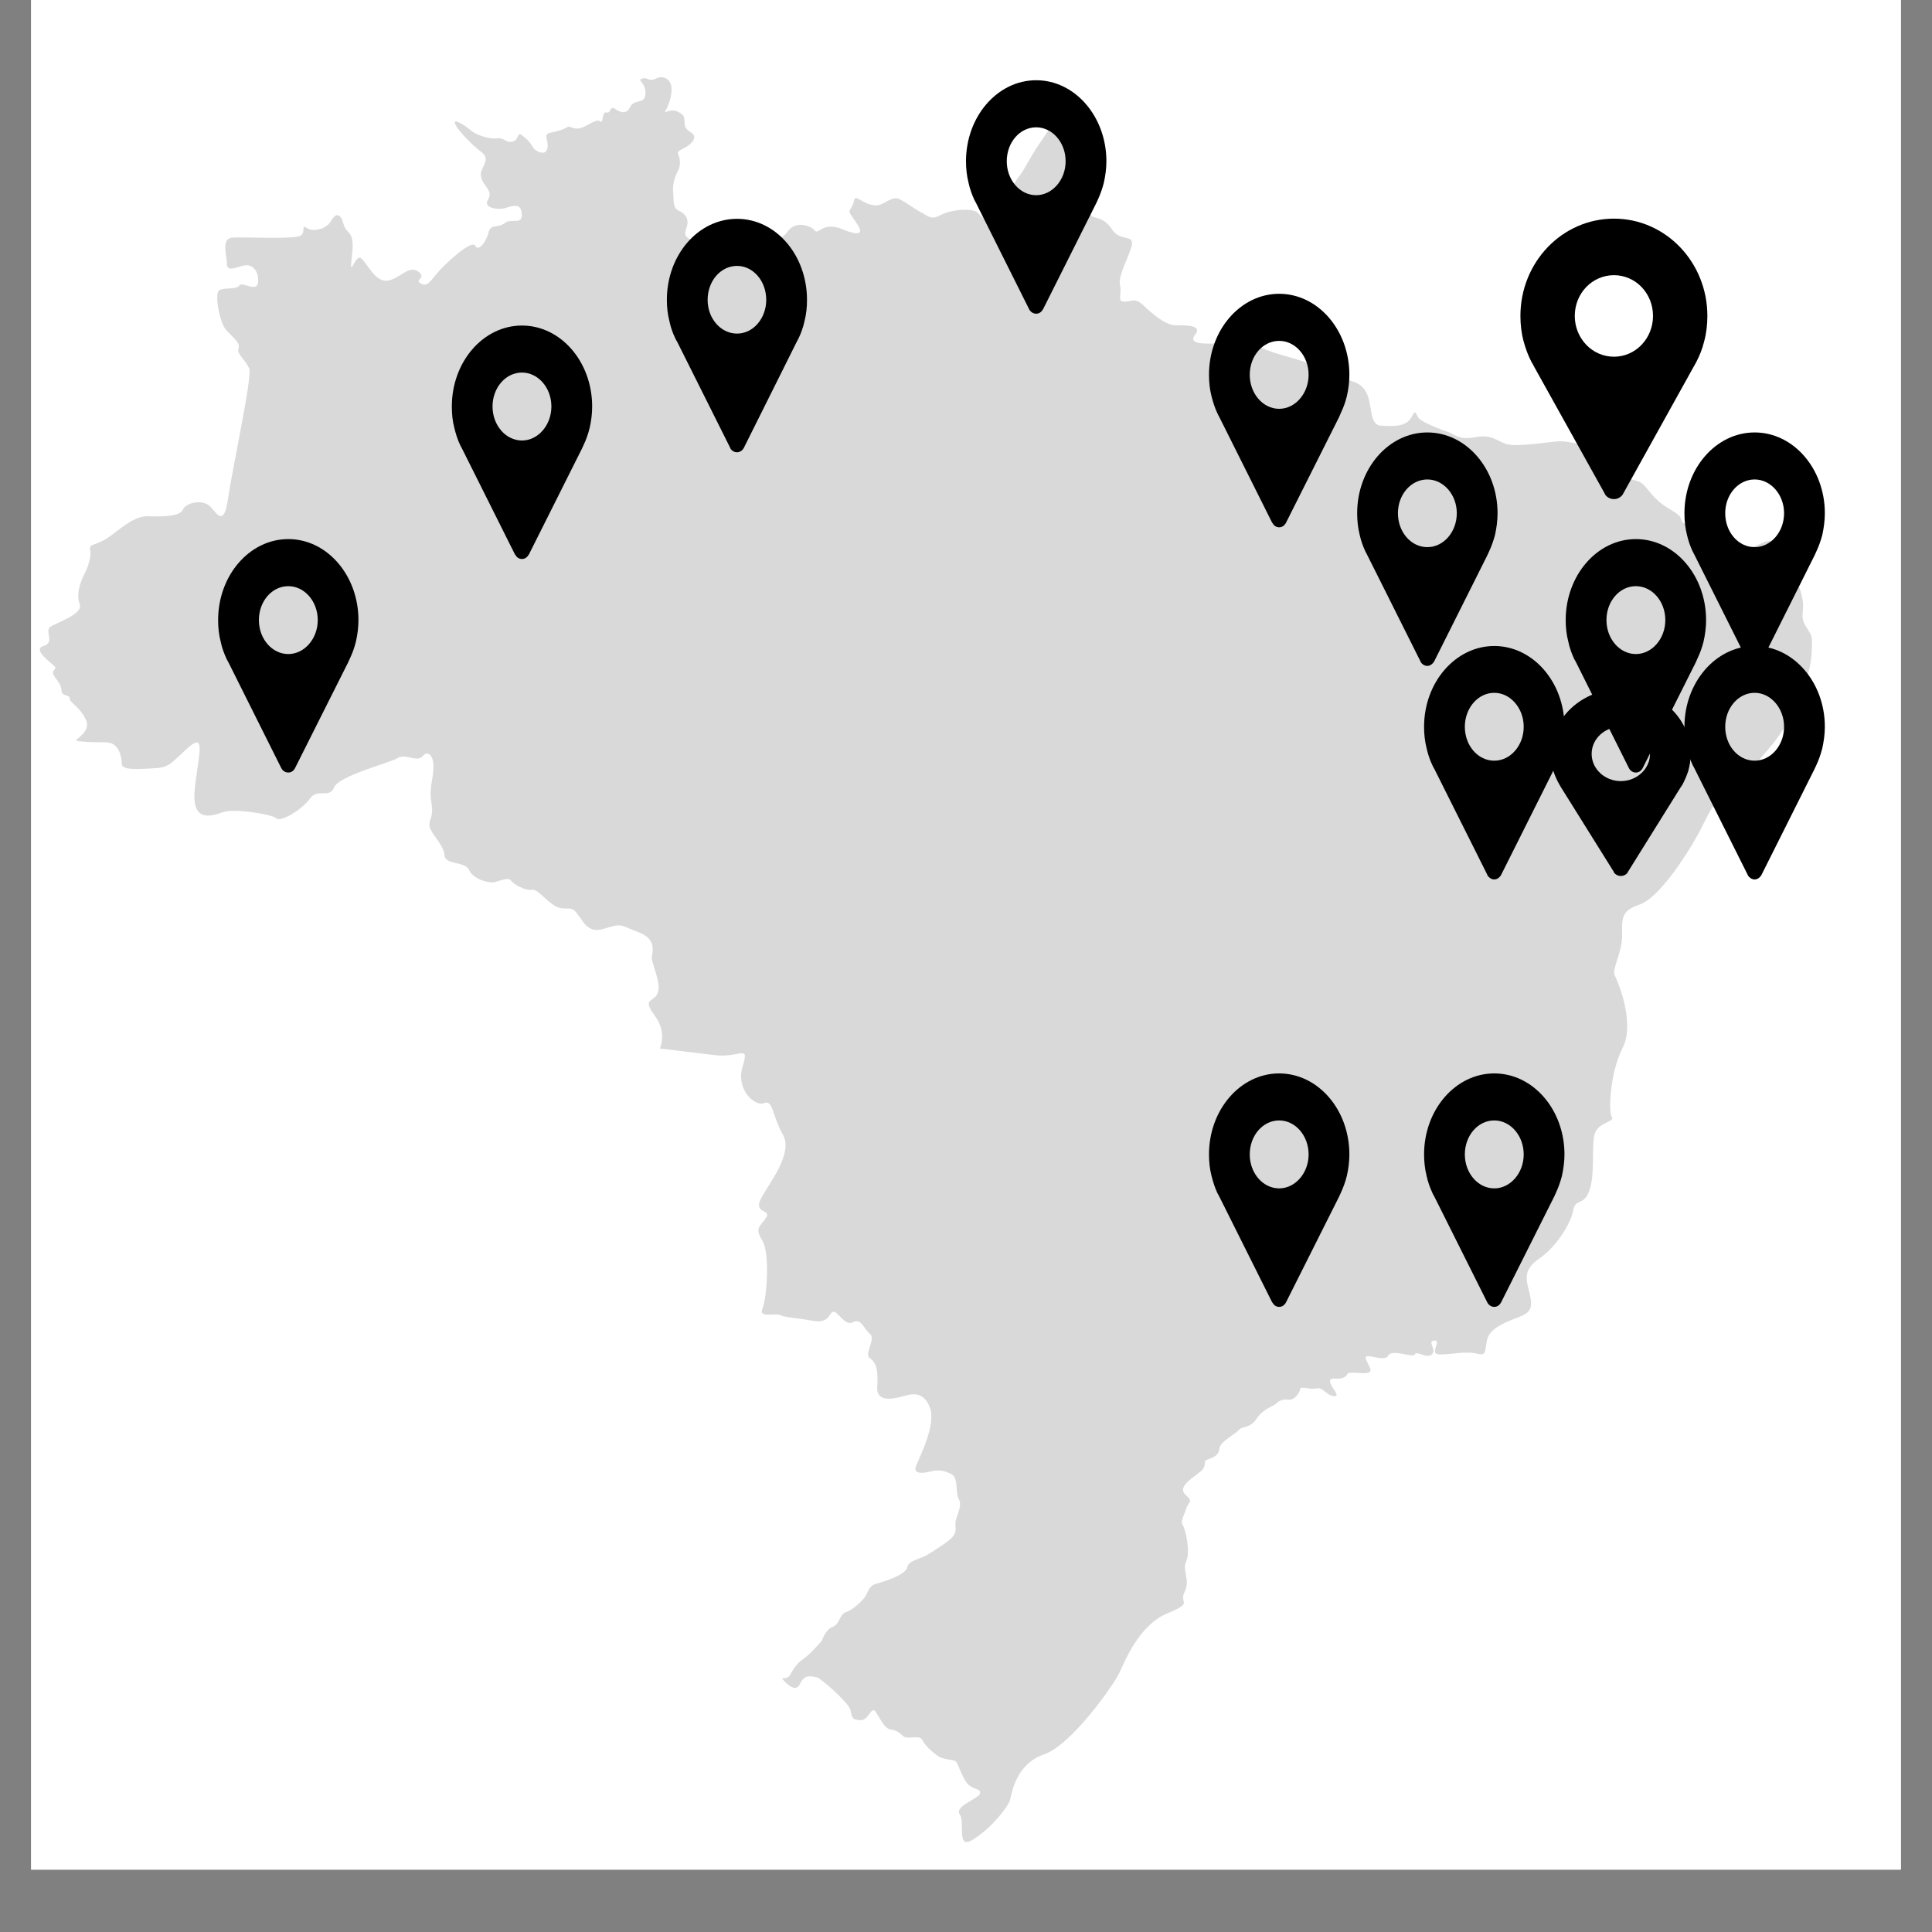 <svg xmlns="http://www.w3.org/2000/svg" xmlns:xlink="http://www.w3.org/1999/xlink" width="40" zoomAndPan="magnify" viewBox="0 0 30 30" height="40" preserveAspectRatio="xMidYMid meet"><rect x="0" y="0" width="30" height="30" fill="#808080" stroke="none"/><defs><clipPath id="00abbc8815"><path d="M 0.484 0 L 29.516 0 L 29.516 29.031 L 0.484 29.031 Z M 0.484 0 "></path></clipPath><clipPath id="96ac768185"><path d="M 0.484 1.164 L 28.789 1.164 L 28.789 28.746 L 0.484 28.746 Z M 0.484 1.164 "></path></clipPath><clipPath id="5ff0dc49f2"><path d="M 3.387 8.371 L 5.566 8.371 L 5.566 12 L 3.387 12 Z M 3.387 8.371 "></path></clipPath><clipPath id="f528123e5d"><path d="M 7.016 5.055 L 9.195 5.055 L 9.195 8.684 L 7.016 8.684 Z M 7.016 5.055 "></path></clipPath><clipPath id="112b71e067"><path d="M 10.355 3.395 L 12.531 3.395 L 12.531 7.023 L 10.355 7.023 Z M 10.355 3.395 "></path></clipPath><clipPath id="071a215594"><path d="M 15 1.246 L 17.176 1.246 L 17.176 4.875 L 15 4.875 Z M 15 1.246 "></path></clipPath><clipPath id="a07530c0ec"><path d="M 18.773 16.668 L 20.953 16.668 L 20.953 20.297 L 18.773 20.297 Z M 18.773 16.668 "></path></clipPath><clipPath id="75c762d332"><path d="M 22.113 16.668 L 24.289 16.668 L 24.289 20.297 L 22.113 20.297 Z M 22.113 16.668 "></path></clipPath><clipPath id="c0808163b9"><path d="M 26.156 6.711 L 28.336 6.711 L 28.336 10.34 L 26.156 10.34 Z M 26.156 6.711 "></path></clipPath><clipPath id="5264070036"><path d="M 22.113 10.027 L 24.289 10.027 L 24.289 13.656 L 22.113 13.656 Z M 22.113 10.027 "></path></clipPath><clipPath id="199c8437fa"><path d="M 24.312 8.371 L 26.488 8.371 L 26.488 12 L 24.312 12 Z M 24.312 8.371 "></path></clipPath><clipPath id="4101268527"><path d="M 23.609 3.395 L 26.512 3.395 L 26.512 7.75 L 23.609 7.75 Z M 23.609 3.395 "></path></clipPath><clipPath id="b37111ce2e"><path d="M 21.074 6.711 L 23.25 6.711 L 23.25 10.34 L 21.074 10.34 Z M 21.074 6.711 "></path></clipPath><clipPath id="4e5ea15a4e"><path d="M 24.078 10.699 L 26.258 10.699 L 26.258 13.602 L 24.078 13.602 Z M 24.078 10.699 "></path></clipPath><clipPath id="d46bb78246"><path d="M 18.773 4.562 L 20.953 4.562 L 20.953 8.191 L 18.773 8.191 Z M 18.773 4.562 "></path></clipPath><clipPath id="5f8552478a"><path d="M 26.156 10.027 L 28.336 10.027 L 28.336 13.656 L 26.156 13.656 Z M 26.156 10.027 "></path></clipPath></defs><g id="899c50178a"><g clip-rule="nonzero" clip-path="url(#00abbc8815)"><path style=" stroke:none;fill-rule:nonzero;fill:#ffffff;fill-opacity:1;" d="M 0.484 0 L 29.516 0 L 29.516 29.031 L 0.484 29.031 Z M 0.484 0 "></path><path style=" stroke:none;fill-rule:nonzero;fill:#ffffff;fill-opacity:1;" d="M 0.484 0 L 29.516 0 L 29.516 29.031 L 0.484 29.031 Z M 0.484 0 "></path></g><g clip-rule="nonzero" clip-path="url(#96ac768185)"><path style=" stroke:none;fill-rule:nonzero;fill:#d9d9d9;fill-opacity:1;" d="M 7.066 1.887 C 7.074 1.867 7.215 1.938 7.305 2.02 C 7.391 2.098 7.613 2.168 7.723 2.148 C 7.832 2.133 7.859 2.227 7.957 2.199 C 8.059 2.176 8.027 2.051 8.094 2.094 C 8.16 2.137 8.219 2.191 8.27 2.277 C 8.316 2.363 8.48 2.426 8.5 2.301 C 8.523 2.18 8.43 2.086 8.539 2.062 C 8.652 2.039 8.742 2.016 8.797 1.98 C 8.855 1.941 8.859 2 8.973 1.996 C 9.086 1.992 9.262 1.828 9.316 1.883 C 9.371 1.938 9.344 1.723 9.418 1.746 C 9.488 1.77 9.465 1.633 9.551 1.691 C 9.637 1.75 9.73 1.781 9.789 1.656 C 9.852 1.531 10.012 1.629 10.023 1.457 C 10.035 1.281 9.879 1.246 9.973 1.219 C 10.066 1.195 10.07 1.277 10.188 1.219 C 10.305 1.16 10.414 1.238 10.426 1.352 C 10.438 1.465 10.391 1.621 10.34 1.707 C 10.289 1.793 10.398 1.676 10.516 1.73 C 10.629 1.785 10.625 1.805 10.633 1.934 C 10.641 2.066 10.84 2.047 10.762 2.184 C 10.68 2.316 10.496 2.316 10.531 2.398 C 10.57 2.477 10.566 2.594 10.523 2.664 C 10.484 2.73 10.438 2.871 10.453 2.988 C 10.465 3.109 10.441 3.23 10.543 3.273 C 10.645 3.316 10.707 3.41 10.66 3.535 C 10.617 3.656 10.645 3.668 10.719 3.723 C 10.789 3.777 10.859 3.777 10.918 3.879 C 10.973 3.98 11.133 3.934 11.215 4.039 C 11.301 4.141 11.281 4.082 11.383 4.039 C 11.484 3.992 11.527 3.984 11.566 3.891 C 11.602 3.801 11.66 3.738 11.719 3.777 C 11.781 3.82 11.766 3.793 11.852 3.742 C 11.938 3.695 11.965 3.695 12.078 3.691 C 12.188 3.691 12.211 3.602 12.27 3.551 C 12.328 3.504 12.414 3.461 12.555 3.516 C 12.699 3.57 12.621 3.641 12.762 3.555 C 12.906 3.473 13.074 3.555 13.148 3.586 C 13.227 3.613 13.453 3.691 13.309 3.477 C 13.164 3.262 13.172 3.305 13.227 3.211 C 13.281 3.117 13.242 3.031 13.355 3.102 C 13.469 3.172 13.574 3.207 13.664 3.18 C 13.754 3.148 13.859 3.051 13.953 3.086 C 14.043 3.125 14.203 3.246 14.309 3.301 C 14.414 3.355 14.453 3.422 14.605 3.34 C 14.758 3.254 15.102 3.223 15.184 3.305 C 15.266 3.391 15.324 3.457 15.426 3.344 C 15.523 3.227 15.574 3.277 15.684 3 C 15.797 2.723 15.789 2.82 15.91 2.609 C 16.035 2.398 16.039 2.375 16.199 2.145 C 16.359 1.918 16.398 1.797 16.395 1.777 C 16.391 1.754 16.648 1.852 16.68 2.188 C 16.715 2.52 16.691 2.688 16.801 2.883 C 16.91 3.082 16.887 3.344 16.973 3.367 C 17.059 3.395 17.156 3.395 17.273 3.57 C 17.391 3.75 17.617 3.637 17.574 3.812 C 17.531 3.992 17.359 4.273 17.391 4.426 C 17.426 4.574 17.34 4.684 17.457 4.684 C 17.57 4.684 17.625 4.617 17.75 4.738 C 17.879 4.859 18.094 5.055 18.262 5.051 C 18.426 5.047 18.676 5.055 18.559 5.195 C 18.445 5.336 18.668 5.336 18.812 5.336 C 18.957 5.336 18.953 5.191 19.102 5.309 C 19.254 5.422 19.293 5.211 19.434 5.309 C 19.574 5.402 19.617 5.414 19.742 5.461 C 19.867 5.512 20.219 5.59 20.465 5.695 C 20.711 5.801 20.641 5.766 20.707 5.895 C 20.773 6.02 20.766 5.867 20.887 5.895 C 21.008 5.918 21.152 5.945 21.23 6.125 C 21.309 6.305 21.266 6.602 21.441 6.609 C 21.621 6.621 21.836 6.633 21.918 6.477 C 22 6.32 21.969 6.453 22.055 6.516 C 22.137 6.578 22.395 6.68 22.484 6.707 C 22.574 6.734 22.645 6.84 22.906 6.789 C 23.168 6.742 23.223 6.84 23.391 6.895 C 23.559 6.945 24.066 6.859 24.207 6.852 C 24.348 6.848 24.66 6.91 24.723 7.008 C 24.785 7.105 24.945 7.172 25.031 7.219 C 25.121 7.266 25.234 7.422 25.363 7.453 C 25.496 7.48 25.512 7.512 25.656 7.684 C 25.805 7.859 25.957 7.91 26.051 7.988 C 26.145 8.062 26.07 8.109 26.191 8.141 C 26.316 8.168 26.332 8.184 26.43 8.324 C 26.527 8.465 26.637 8.312 26.719 8.395 C 26.805 8.473 27.082 8.527 27.238 8.484 C 27.395 8.441 27.516 8.27 27.691 8.582 C 27.863 8.898 27.953 9.105 27.988 9.301 C 28.027 9.492 27.941 9.555 28.039 9.723 C 28.137 9.887 28.148 9.836 28.129 10.168 C 28.109 10.496 27.871 11.172 27.449 11.645 C 27.027 12.113 27.18 12.145 26.941 12.27 C 26.699 12.391 26.648 12.391 26.445 12.805 C 26.242 13.219 25.758 13.953 25.457 14.047 C 25.16 14.145 25.188 14.277 25.188 14.535 C 25.188 14.789 25.023 15.062 25.074 15.148 C 25.121 15.234 25.395 15.887 25.195 16.273 C 25 16.656 24.973 17.266 25.027 17.344 C 25.086 17.422 24.805 17.422 24.758 17.621 C 24.711 17.82 24.77 18.211 24.684 18.473 C 24.602 18.734 24.461 18.598 24.43 18.793 C 24.395 18.988 24.172 19.359 23.906 19.539 C 23.637 19.719 23.703 19.887 23.746 20.062 C 23.789 20.238 23.809 20.359 23.625 20.434 C 23.441 20.512 23.129 20.605 23.09 20.809 C 23.051 21.012 23.082 21.055 22.918 21.016 C 22.75 20.977 22.504 21.039 22.344 21.031 C 22.184 21.023 22.395 20.812 22.273 20.816 C 22.152 20.824 22.316 20.957 22.234 21.031 C 22.152 21.105 21.992 20.965 21.969 21.031 C 21.941 21.094 21.617 20.938 21.555 21.051 C 21.492 21.168 21.156 20.973 21.211 21.109 C 21.266 21.246 21.375 21.34 21.113 21.32 C 20.852 21.301 20.969 21.332 20.871 21.387 C 20.773 21.438 20.648 21.367 20.652 21.453 C 20.66 21.539 20.828 21.684 20.715 21.68 C 20.605 21.676 20.543 21.535 20.441 21.559 C 20.34 21.582 20.191 21.516 20.188 21.57 C 20.184 21.621 20.105 21.75 20 21.734 C 19.898 21.719 19.836 21.773 19.809 21.801 C 19.777 21.832 19.613 21.875 19.512 22.031 C 19.41 22.184 19.281 22.145 19.238 22.203 C 19.195 22.262 18.938 22.387 18.934 22.496 C 18.93 22.602 18.82 22.641 18.75 22.664 C 18.676 22.688 18.738 22.73 18.676 22.816 C 18.613 22.898 18.262 23.07 18.402 23.203 C 18.543 23.336 18.457 23.301 18.418 23.43 C 18.375 23.559 18.328 23.621 18.367 23.684 C 18.41 23.746 18.488 24.109 18.418 24.246 C 18.352 24.383 18.488 24.531 18.395 24.719 C 18.297 24.906 18.551 24.875 18.121 25.055 C 17.688 25.234 17.461 25.805 17.383 25.973 C 17.305 26.145 16.641 27.098 16.211 27.242 C 15.777 27.391 15.711 27.84 15.684 27.949 C 15.652 28.059 15.391 28.391 15.113 28.562 C 14.84 28.738 14.992 28.297 14.902 28.172 C 14.816 28.047 15.188 27.934 15.215 27.855 C 15.238 27.777 15.152 27.797 15.051 27.723 C 14.949 27.645 14.887 27.398 14.844 27.355 C 14.801 27.316 14.664 27.332 14.57 27.27 C 14.477 27.207 14.359 27.102 14.32 27.016 C 14.277 26.93 14.098 27.02 14.023 26.957 C 13.953 26.895 13.918 26.867 13.828 26.855 C 13.738 26.844 13.664 26.684 13.598 26.582 C 13.527 26.48 13.492 26.715 13.363 26.711 C 13.23 26.707 13.23 26.672 13.207 26.555 C 13.18 26.438 12.734 26.051 12.688 26.047 C 12.641 26.043 12.5 25.973 12.426 26.141 C 12.352 26.309 12.191 26.117 12.152 26.074 C 12.113 26.031 12.215 26.105 12.273 26 C 12.332 25.898 12.363 25.84 12.477 25.758 C 12.59 25.68 12.762 25.477 12.762 25.477 C 12.762 25.477 12.816 25.305 12.93 25.262 C 13.043 25.219 13.031 25.066 13.141 25.031 C 13.25 24.996 13.422 24.832 13.453 24.762 C 13.484 24.695 13.516 24.613 13.602 24.594 C 13.691 24.57 14.059 24.461 14.086 24.34 C 14.117 24.223 14.27 24.219 14.395 24.145 C 14.523 24.07 14.738 23.93 14.797 23.859 C 14.852 23.793 14.836 23.742 14.836 23.652 C 14.836 23.566 14.949 23.387 14.891 23.285 C 14.832 23.18 14.883 22.953 14.781 22.895 C 14.68 22.836 14.562 22.816 14.453 22.848 C 14.344 22.879 14.172 22.895 14.223 22.766 C 14.273 22.633 14.543 22.125 14.438 21.852 C 14.328 21.574 14.125 21.656 14.012 21.684 C 13.895 21.715 13.609 21.789 13.621 21.543 C 13.637 21.301 13.617 21.164 13.512 21.094 C 13.406 21.027 13.609 20.793 13.508 20.711 C 13.406 20.629 13.375 20.465 13.246 20.531 C 13.113 20.602 12.996 20.332 12.93 20.371 C 12.863 20.41 12.871 20.555 12.613 20.508 C 12.359 20.461 12.199 20.461 12.121 20.422 C 12.043 20.383 11.77 20.473 11.84 20.32 C 11.906 20.164 11.961 19.457 11.836 19.262 C 11.715 19.062 11.801 19.051 11.895 18.91 C 11.988 18.773 11.691 18.852 11.816 18.613 C 11.938 18.375 12.324 17.914 12.156 17.617 C 11.988 17.32 12.004 17.07 11.867 17.129 C 11.727 17.188 11.422 16.926 11.531 16.562 C 11.641 16.199 11.496 16.434 11.09 16.383 C 10.68 16.332 10.246 16.281 10.246 16.281 C 10.246 16.281 10.367 16.039 10.164 15.766 C 9.961 15.488 10.156 15.574 10.215 15.414 C 10.273 15.254 10.105 14.941 10.121 14.855 C 10.137 14.77 10.188 14.578 9.918 14.477 C 9.648 14.375 9.672 14.348 9.512 14.383 C 9.352 14.418 9.207 14.527 9.047 14.305 C 8.887 14.078 8.914 14.113 8.734 14.105 C 8.551 14.098 8.363 13.793 8.262 13.816 C 8.16 13.836 7.969 13.73 7.934 13.672 C 7.898 13.613 7.75 13.684 7.672 13.699 C 7.594 13.715 7.352 13.656 7.285 13.512 C 7.223 13.367 6.91 13.438 6.902 13.277 C 6.891 13.117 6.68 12.934 6.668 12.824 C 6.66 12.711 6.738 12.695 6.699 12.465 C 6.66 12.23 6.727 12.105 6.73 11.922 C 6.738 11.738 6.648 11.641 6.562 11.742 C 6.477 11.844 6.297 11.695 6.176 11.77 C 6.055 11.848 5.262 12.043 5.188 12.227 C 5.109 12.41 4.934 12.23 4.812 12.402 C 4.691 12.57 4.363 12.77 4.293 12.707 C 4.227 12.645 3.648 12.551 3.469 12.609 C 3.293 12.668 2.977 12.789 3.023 12.266 C 3.074 11.742 3.211 11.355 2.922 11.609 C 2.637 11.867 2.629 11.918 2.387 11.93 C 2.145 11.945 1.891 11.961 1.891 11.863 C 1.891 11.766 1.855 11.527 1.645 11.527 C 1.43 11.527 1.211 11.516 1.184 11.5 C 1.152 11.484 1.426 11.363 1.332 11.172 C 1.242 10.977 1.07 10.902 1.082 10.844 C 1.09 10.789 0.961 10.812 0.957 10.73 C 0.949 10.648 0.926 10.613 0.848 10.508 C 0.773 10.398 0.898 10.398 0.848 10.348 C 0.801 10.293 0.492 10.086 0.676 10.031 C 0.859 9.977 0.688 9.805 0.781 9.734 C 0.875 9.668 1.293 9.539 1.238 9.383 C 1.18 9.227 1.242 9.051 1.309 8.918 C 1.379 8.781 1.422 8.625 1.398 8.531 C 1.379 8.438 1.508 8.473 1.695 8.336 C 1.887 8.199 2.09 8.008 2.301 8.016 C 2.512 8.023 2.793 8.023 2.84 7.914 C 2.883 7.805 3.145 7.746 3.262 7.863 C 3.375 7.98 3.477 8.191 3.543 7.73 C 3.609 7.273 3.918 5.855 3.871 5.727 C 3.828 5.602 3.668 5.496 3.703 5.41 C 3.738 5.328 3.629 5.25 3.52 5.133 C 3.406 5.02 3.328 4.555 3.402 4.508 C 3.477 4.461 3.676 4.5 3.715 4.434 C 3.754 4.363 3.992 4.551 4.008 4.383 C 4.023 4.215 3.922 4.098 3.797 4.121 C 3.668 4.145 3.523 4.234 3.523 4.094 C 3.523 3.953 3.422 3.691 3.629 3.688 C 3.84 3.68 4.598 3.719 4.672 3.656 C 4.75 3.598 4.672 3.477 4.762 3.539 C 4.852 3.602 5.062 3.57 5.141 3.43 C 5.223 3.289 5.293 3.32 5.336 3.484 C 5.379 3.648 5.516 3.562 5.465 3.973 C 5.414 4.387 5.516 3.926 5.609 4.012 C 5.707 4.094 5.82 4.371 6.004 4.359 C 6.188 4.348 6.344 4.109 6.492 4.215 C 6.637 4.32 6.422 4.34 6.535 4.402 C 6.648 4.465 6.684 4.352 6.84 4.184 C 6.996 4.02 7.332 3.723 7.379 3.816 C 7.426 3.914 7.547 3.762 7.586 3.613 C 7.621 3.465 7.73 3.551 7.836 3.465 C 7.945 3.379 8.109 3.504 8.102 3.328 C 8.098 3.156 7.977 3.188 7.859 3.227 C 7.746 3.266 7.492 3.234 7.578 3.098 C 7.668 2.961 7.496 2.891 7.469 2.742 C 7.438 2.598 7.645 2.492 7.473 2.359 C 7.305 2.23 7.031 1.949 7.066 1.887 "></path></g><g clip-rule="nonzero" clip-path="url(#5ff0dc49f2)"><path style=" stroke:none;fill-rule:nonzero;fill:#000000;fill-opacity:1;" d="M 4.477 8.371 C 3.875 8.371 3.387 8.934 3.387 9.629 C 3.387 9.742 3.398 9.855 3.426 9.961 C 3.445 10.055 3.477 10.141 3.516 10.227 C 3.527 10.246 3.535 10.266 3.547 10.285 L 4.367 11.926 C 4.371 11.926 4.371 11.93 4.371 11.934 C 4.395 11.973 4.434 11.996 4.477 11.996 C 4.52 11.996 4.555 11.973 4.578 11.934 L 4.582 11.926 L 5.406 10.285 L 5.434 10.223 C 5.473 10.141 5.504 10.055 5.527 9.961 C 5.551 9.855 5.566 9.742 5.566 9.629 C 5.566 8.934 5.078 8.371 4.477 8.371 Z M 4.477 10.156 C 4.223 10.156 4.02 9.918 4.02 9.629 C 4.02 9.336 4.223 9.102 4.477 9.102 C 4.727 9.102 4.934 9.336 4.934 9.629 C 4.934 9.918 4.727 10.156 4.477 10.156 Z M 4.477 10.156 "></path></g><g clip-rule="nonzero" clip-path="url(#f528123e5d)"><path style=" stroke:none;fill-rule:nonzero;fill:#000000;fill-opacity:1;" d="M 8.105 5.055 C 7.504 5.055 7.016 5.617 7.016 6.312 C 7.016 6.43 7.027 6.539 7.055 6.645 C 7.078 6.738 7.105 6.828 7.145 6.91 C 7.156 6.93 7.164 6.949 7.176 6.969 L 7.996 8.609 C 8 8.613 8 8.617 8.004 8.617 C 8.023 8.656 8.062 8.68 8.105 8.68 C 8.148 8.68 8.184 8.656 8.207 8.617 L 8.211 8.613 L 9.035 6.969 L 9.062 6.91 C 9.102 6.828 9.133 6.738 9.156 6.645 C 9.18 6.539 9.195 6.43 9.195 6.312 C 9.195 5.617 8.707 5.055 8.105 5.055 Z M 8.105 6.84 C 7.852 6.84 7.648 6.602 7.648 6.312 C 7.648 6.02 7.852 5.785 8.105 5.785 C 8.355 5.785 8.562 6.02 8.562 6.312 C 8.562 6.602 8.355 6.84 8.105 6.84 Z M 8.105 6.84 "></path></g><g clip-rule="nonzero" clip-path="url(#112b71e067)"><path style=" stroke:none;fill-rule:nonzero;fill:#000000;fill-opacity:1;" d="M 11.445 3.398 C 10.84 3.398 10.355 3.961 10.355 4.656 C 10.355 4.77 10.367 4.883 10.395 4.988 C 10.414 5.082 10.445 5.168 10.484 5.25 C 10.492 5.27 10.504 5.289 10.516 5.309 L 11.336 6.949 C 11.336 6.953 11.34 6.957 11.34 6.961 C 11.363 7 11.402 7.023 11.445 7.023 C 11.484 7.023 11.523 7 11.547 6.961 L 11.551 6.953 L 12.371 5.309 L 12.402 5.25 C 12.441 5.168 12.473 5.078 12.492 4.988 C 12.52 4.883 12.531 4.77 12.531 4.656 C 12.531 3.961 12.047 3.398 11.445 3.398 Z M 11.445 5.18 C 11.191 5.18 10.988 4.945 10.988 4.656 C 10.988 4.363 11.191 4.129 11.445 4.129 C 11.695 4.129 11.898 4.363 11.898 4.656 C 11.898 4.945 11.695 5.18 11.445 5.18 Z M 11.445 5.18 "></path></g><g clip-rule="nonzero" clip-path="url(#071a215594)"><path style=" stroke:none;fill-rule:nonzero;fill:#000000;fill-opacity:1;" d="M 16.09 1.246 C 15.488 1.246 15 1.809 15 2.504 C 15 2.617 15.012 2.73 15.039 2.836 C 15.059 2.93 15.09 3.016 15.129 3.102 C 15.141 3.121 15.148 3.141 15.16 3.16 L 15.98 4.801 C 15.98 4.805 15.984 4.809 15.984 4.809 C 16.008 4.848 16.047 4.871 16.09 4.871 C 16.133 4.871 16.168 4.848 16.191 4.809 L 16.195 4.805 L 17.02 3.16 L 17.047 3.102 C 17.086 3.016 17.117 2.93 17.141 2.836 C 17.164 2.73 17.18 2.617 17.18 2.504 C 17.18 1.809 16.691 1.246 16.09 1.246 Z M 16.09 3.031 C 15.836 3.031 15.633 2.793 15.633 2.504 C 15.633 2.211 15.836 1.977 16.09 1.977 C 16.34 1.977 16.547 2.211 16.547 2.504 C 16.547 2.793 16.34 3.031 16.09 3.031 Z M 16.09 3.031 "></path></g><g clip-rule="nonzero" clip-path="url(#a07530c0ec)"><path style=" stroke:none;fill-rule:nonzero;fill:#000000;fill-opacity:1;" d="M 19.863 16.668 C 19.262 16.668 18.773 17.23 18.773 17.926 C 18.773 18.039 18.785 18.152 18.812 18.258 C 18.836 18.352 18.863 18.438 18.902 18.523 C 18.914 18.543 18.922 18.562 18.934 18.582 L 19.754 20.223 C 19.758 20.227 19.758 20.23 19.762 20.23 C 19.781 20.27 19.82 20.293 19.863 20.293 C 19.906 20.293 19.941 20.27 19.965 20.23 L 19.969 20.223 L 20.793 18.582 L 20.82 18.523 C 20.859 18.438 20.891 18.352 20.914 18.258 C 20.938 18.152 20.953 18.039 20.953 17.926 C 20.953 17.23 20.465 16.668 19.863 16.668 Z M 19.863 18.453 C 19.609 18.453 19.406 18.215 19.406 17.926 C 19.406 17.633 19.609 17.398 19.863 17.398 C 20.113 17.398 20.32 17.633 20.32 17.926 C 20.32 18.215 20.113 18.453 19.863 18.453 Z M 19.863 18.453 "></path></g><g clip-rule="nonzero" clip-path="url(#75c762d332)"><path style=" stroke:none;fill-rule:nonzero;fill:#000000;fill-opacity:1;" d="M 23.203 16.668 C 22.602 16.668 22.113 17.23 22.113 17.926 C 22.113 18.039 22.125 18.152 22.152 18.258 C 22.172 18.352 22.203 18.438 22.242 18.523 C 22.25 18.543 22.262 18.562 22.273 18.582 L 23.094 20.223 C 23.094 20.227 23.098 20.23 23.098 20.23 C 23.121 20.27 23.16 20.293 23.203 20.293 C 23.246 20.293 23.281 20.27 23.305 20.23 L 23.309 20.223 L 24.133 18.582 L 24.16 18.523 C 24.199 18.438 24.23 18.352 24.254 18.258 C 24.277 18.152 24.293 18.039 24.293 17.926 C 24.293 17.23 23.805 16.668 23.203 16.668 Z M 23.203 18.453 C 22.949 18.453 22.746 18.215 22.746 17.926 C 22.746 17.633 22.949 17.398 23.203 17.398 C 23.453 17.398 23.66 17.633 23.66 17.926 C 23.66 18.215 23.453 18.453 23.203 18.453 Z M 23.203 18.453 "></path></g><g clip-rule="nonzero" clip-path="url(#c0808163b9)"><path style=" stroke:none;fill-rule:nonzero;fill:#000000;fill-opacity:1;" d="M 27.246 6.715 C 26.645 6.715 26.156 7.277 26.156 7.969 C 26.156 8.086 26.168 8.199 26.195 8.305 C 26.215 8.395 26.246 8.484 26.285 8.566 C 26.297 8.586 26.305 8.605 26.316 8.625 L 27.137 10.266 C 27.141 10.27 27.141 10.273 27.141 10.277 C 27.164 10.316 27.203 10.34 27.246 10.34 C 27.289 10.34 27.324 10.312 27.348 10.277 L 27.352 10.27 L 28.176 8.625 L 28.203 8.566 C 28.242 8.484 28.273 8.395 28.297 8.305 C 28.32 8.199 28.336 8.086 28.336 7.969 C 28.336 7.277 27.848 6.715 27.246 6.715 Z M 27.246 8.496 C 26.992 8.496 26.789 8.262 26.789 7.969 C 26.789 7.68 26.992 7.445 27.246 7.445 C 27.496 7.445 27.703 7.68 27.703 7.969 C 27.703 8.262 27.496 8.496 27.246 8.496 Z M 27.246 8.496 "></path></g><g clip-rule="nonzero" clip-path="url(#5264070036)"><path style=" stroke:none;fill-rule:nonzero;fill:#000000;fill-opacity:1;" d="M 23.203 10.031 C 22.602 10.031 22.113 10.594 22.113 11.285 C 22.113 11.402 22.125 11.512 22.152 11.617 C 22.172 11.711 22.203 11.801 22.242 11.883 C 22.25 11.902 22.262 11.922 22.273 11.941 L 23.094 13.582 C 23.094 13.586 23.098 13.59 23.098 13.594 C 23.121 13.629 23.16 13.656 23.203 13.656 C 23.246 13.656 23.281 13.629 23.305 13.594 L 23.309 13.586 L 24.133 11.941 L 24.16 11.883 C 24.199 11.801 24.23 11.711 24.254 11.617 C 24.277 11.512 24.293 11.402 24.293 11.285 C 24.293 10.594 23.805 10.031 23.203 10.031 Z M 23.203 11.812 C 22.949 11.812 22.746 11.578 22.746 11.285 C 22.746 10.996 22.949 10.758 23.203 10.758 C 23.453 10.758 23.66 10.996 23.66 11.285 C 23.66 11.578 23.453 11.812 23.203 11.812 Z M 23.203 11.812 "></path></g><g clip-rule="nonzero" clip-path="url(#199c8437fa)"><path style=" stroke:none;fill-rule:nonzero;fill:#000000;fill-opacity:1;" d="M 25.402 8.371 C 24.801 8.371 24.312 8.934 24.312 9.629 C 24.312 9.742 24.324 9.855 24.352 9.961 C 24.371 10.055 24.402 10.141 24.441 10.227 C 24.453 10.246 24.461 10.266 24.473 10.285 L 25.293 11.926 C 25.297 11.926 25.297 11.93 25.297 11.934 C 25.32 11.973 25.359 11.996 25.402 11.996 C 25.445 11.996 25.48 11.973 25.504 11.934 L 25.508 11.926 L 26.332 10.285 L 26.359 10.223 C 26.398 10.141 26.43 10.055 26.453 9.961 C 26.477 9.855 26.492 9.742 26.492 9.629 C 26.492 8.934 26.004 8.371 25.402 8.371 Z M 25.402 10.156 C 25.148 10.156 24.945 9.918 24.945 9.629 C 24.945 9.336 25.148 9.102 25.402 9.102 C 25.652 9.102 25.859 9.336 25.859 9.629 C 25.859 9.918 25.652 10.156 25.402 10.156 Z M 25.402 10.156 "></path></g><g clip-rule="nonzero" clip-path="url(#4101268527)"><path style=" stroke:none;fill-rule:nonzero;fill:#000000;fill-opacity:1;" d="M 25.062 3.395 C 24.258 3.395 23.609 4.07 23.609 4.906 C 23.609 5.043 23.625 5.18 23.66 5.305 C 23.691 5.418 23.73 5.523 23.781 5.621 C 23.797 5.645 23.809 5.668 23.82 5.691 L 24.918 7.664 C 24.918 7.668 24.922 7.672 24.922 7.676 C 24.953 7.723 25.004 7.75 25.062 7.75 C 25.117 7.75 25.168 7.723 25.199 7.676 L 25.203 7.668 L 26.301 5.691 L 26.34 5.621 C 26.391 5.523 26.434 5.418 26.461 5.305 C 26.496 5.18 26.512 5.043 26.512 4.906 C 26.512 4.07 25.863 3.395 25.062 3.395 Z M 25.062 5.539 C 24.723 5.539 24.453 5.254 24.453 4.906 C 24.453 4.555 24.723 4.273 25.062 4.273 C 25.398 4.273 25.668 4.555 25.668 4.906 C 25.668 5.254 25.398 5.539 25.062 5.539 Z M 25.062 5.539 "></path></g><g clip-rule="nonzero" clip-path="url(#b37111ce2e)"><path style=" stroke:none;fill-rule:nonzero;fill:#000000;fill-opacity:1;" d="M 22.164 6.715 C 21.562 6.715 21.074 7.277 21.074 7.969 C 21.074 8.086 21.086 8.199 21.113 8.305 C 21.133 8.395 21.164 8.484 21.203 8.566 C 21.215 8.586 21.223 8.605 21.234 8.625 L 22.055 10.266 C 22.059 10.27 22.059 10.273 22.059 10.277 C 22.082 10.316 22.121 10.34 22.164 10.34 C 22.207 10.34 22.242 10.312 22.266 10.277 L 22.27 10.27 L 23.094 8.625 L 23.121 8.566 C 23.16 8.484 23.191 8.395 23.215 8.305 C 23.238 8.199 23.254 8.086 23.254 7.969 C 23.254 7.277 22.766 6.715 22.164 6.715 Z M 22.164 8.496 C 21.91 8.496 21.707 8.262 21.707 7.969 C 21.707 7.68 21.91 7.445 22.164 7.445 C 22.414 7.445 22.621 7.68 22.621 7.969 C 22.621 8.262 22.414 8.496 22.164 8.496 Z M 22.164 8.496 "></path></g><g clip-rule="nonzero" clip-path="url(#4e5ea15a4e)"><path style=" stroke:none;fill-rule:nonzero;fill:#000000;fill-opacity:1;" d="M 25.168 10.699 C 24.57 10.699 24.082 11.148 24.082 11.707 C 24.082 11.797 24.098 11.887 24.121 11.973 C 24.145 12.047 24.176 12.117 24.215 12.184 C 24.223 12.199 24.234 12.215 24.242 12.23 L 25.062 13.543 C 25.062 13.547 25.062 13.551 25.066 13.555 C 25.09 13.582 25.125 13.602 25.168 13.602 C 25.211 13.602 25.25 13.582 25.27 13.555 L 25.273 13.547 L 26.094 12.23 L 26.125 12.184 C 26.16 12.117 26.191 12.047 26.215 11.973 C 26.238 11.887 26.254 11.797 26.254 11.707 C 26.254 11.148 25.766 10.699 25.168 10.699 Z M 25.168 12.129 C 24.918 12.129 24.715 11.938 24.715 11.707 C 24.715 11.473 24.918 11.285 25.168 11.285 C 25.418 11.285 25.621 11.473 25.621 11.707 C 25.621 11.938 25.418 12.129 25.168 12.129 Z M 25.168 12.129 "></path></g><g clip-rule="nonzero" clip-path="url(#d46bb78246)"><path style=" stroke:none;fill-rule:nonzero;fill:#000000;fill-opacity:1;" d="M 19.863 4.562 C 19.262 4.562 18.773 5.125 18.773 5.82 C 18.773 5.934 18.785 6.047 18.812 6.152 C 18.836 6.246 18.863 6.332 18.902 6.414 C 18.914 6.438 18.922 6.457 18.934 6.477 L 19.754 8.117 C 19.758 8.117 19.758 8.121 19.762 8.125 C 19.781 8.164 19.82 8.188 19.863 8.188 C 19.906 8.188 19.941 8.164 19.965 8.125 L 19.969 8.117 L 20.793 6.477 L 20.82 6.414 C 20.859 6.332 20.891 6.246 20.914 6.152 C 20.938 6.047 20.953 5.934 20.953 5.82 C 20.953 5.125 20.465 4.562 19.863 4.562 Z M 19.863 6.348 C 19.609 6.348 19.406 6.109 19.406 5.82 C 19.406 5.527 19.609 5.293 19.863 5.293 C 20.113 5.293 20.32 5.527 20.32 5.82 C 20.32 6.109 20.113 6.348 19.863 6.348 Z M 19.863 6.348 "></path></g><g clip-rule="nonzero" clip-path="url(#5f8552478a)"><path style=" stroke:none;fill-rule:nonzero;fill:#000000;fill-opacity:1;" d="M 27.246 10.031 C 26.645 10.031 26.156 10.594 26.156 11.285 C 26.156 11.402 26.168 11.512 26.195 11.617 C 26.215 11.711 26.246 11.801 26.285 11.883 C 26.297 11.902 26.305 11.922 26.316 11.941 L 27.137 13.582 C 27.141 13.586 27.141 13.59 27.141 13.594 C 27.164 13.629 27.203 13.656 27.246 13.656 C 27.289 13.656 27.324 13.629 27.348 13.594 L 27.352 13.586 L 28.176 11.941 L 28.203 11.883 C 28.242 11.801 28.273 11.711 28.297 11.617 C 28.32 11.512 28.336 11.402 28.336 11.285 C 28.336 10.594 27.848 10.031 27.246 10.031 Z M 27.246 11.812 C 26.992 11.812 26.789 11.578 26.789 11.285 C 26.789 10.996 26.992 10.758 27.246 10.758 C 27.496 10.758 27.703 10.996 27.703 11.285 C 27.703 11.578 27.496 11.812 27.246 11.812 Z M 27.246 11.812 "></path></g></g></svg>